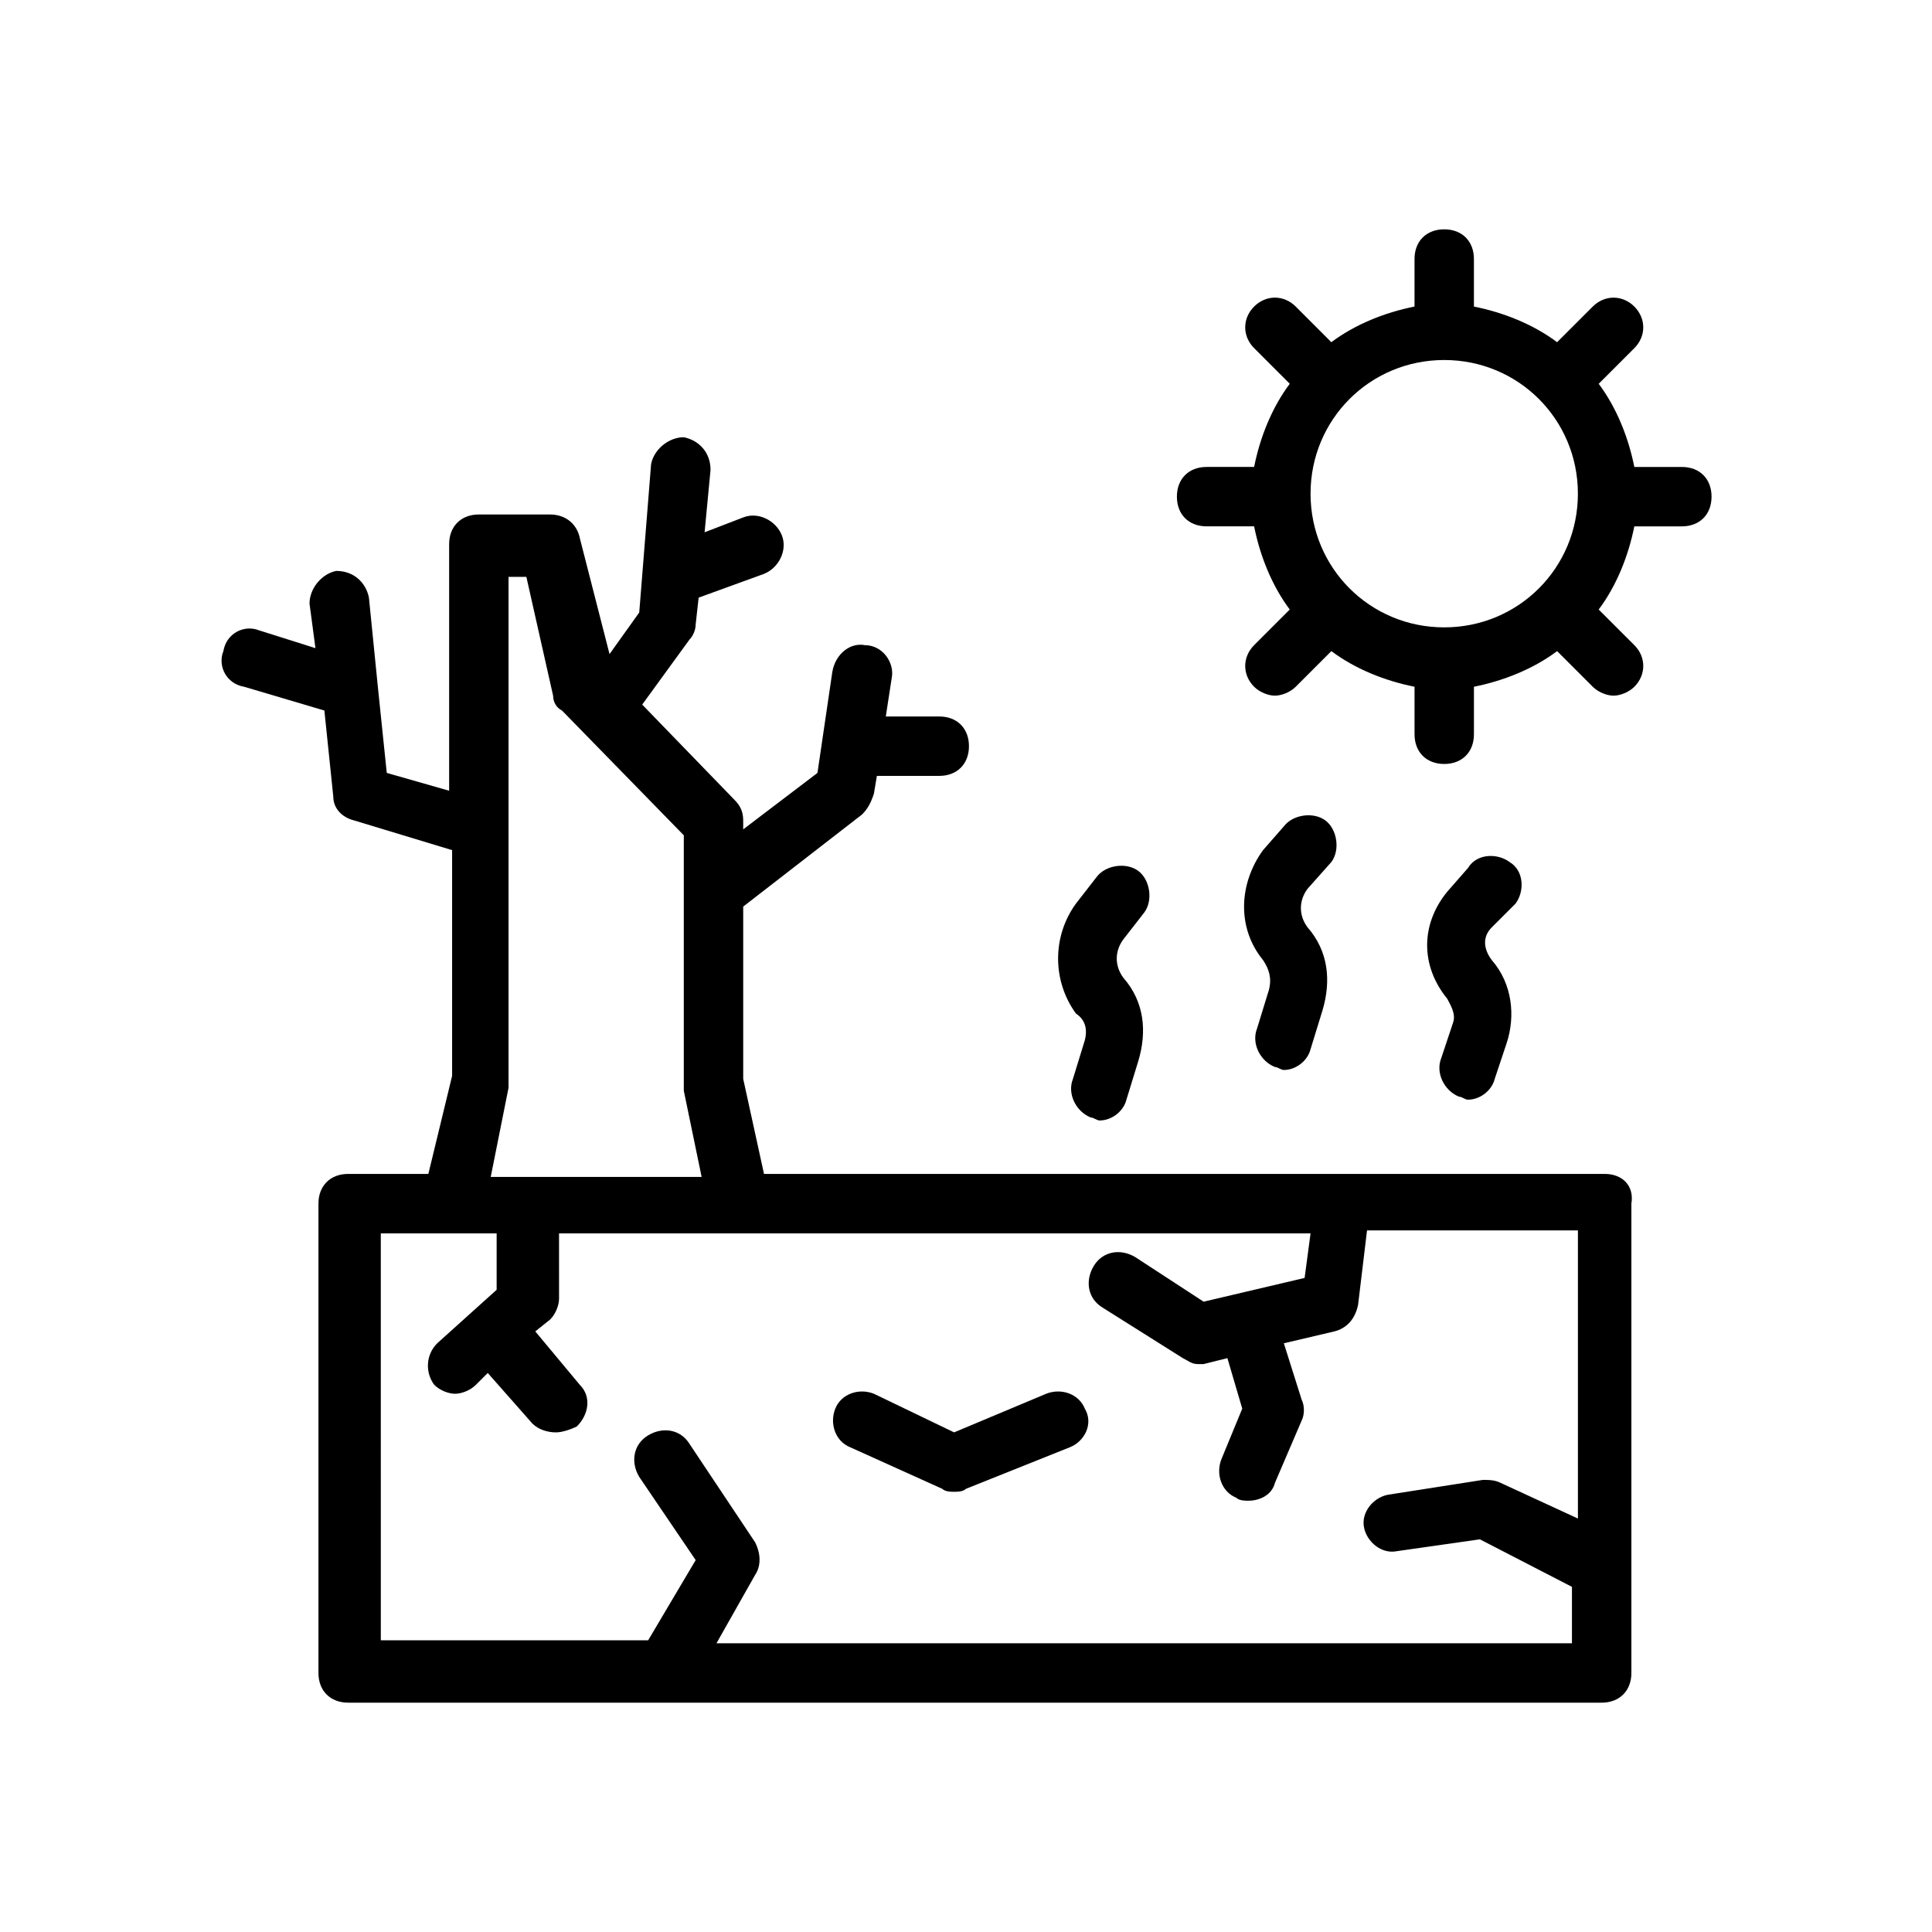 <?xml version="1.0" encoding="UTF-8"?>
<!-- Uploaded to: ICON Repo, www.svgrepo.com, Generator: ICON Repo Mixer Tools -->
<svg fill="#000000" width="800px" height="800px" version="1.1" viewBox="144 144 512 512" xmlns="http://www.w3.org/2000/svg">
 <g>
  <path d="m569.25 455.1h-222.78l-5.512-25.191v-45.656l31.488-24.402c1.574-1.574 2.363-3.148 3.148-5.512l0.789-4.723h16.531c4.723 0 7.871-3.148 7.871-7.871s-3.148-7.871-7.871-7.871h-14.168l1.574-10.234c0.789-3.938-2.363-8.66-7.086-8.66-3.938-0.789-7.871 2.363-8.66 7.086l-3.938 26.766-19.68 14.957v-2.363c0-2.363-0.789-3.938-2.363-5.512l-24.402-25.191 12.594-17.32c0.789-0.789 1.574-2.363 1.574-3.938l0.789-7.086 17.32-6.297c3.938-1.574 6.297-6.297 4.723-10.234-1.574-3.938-6.297-6.297-10.234-4.723l-10.234 3.938 1.574-16.531c0-4.723-3.148-7.871-7.086-8.66-3.938 0-7.871 3.148-8.66 7.086l-3.148 39.359-7.871 11.02-7.867-30.695c-0.789-3.938-3.938-6.297-7.871-6.297h-18.895c-4.723 0-7.871 3.148-7.871 7.871v65.336l-16.531-4.723-2.363-22.828-2.363-23.617c-0.789-3.938-3.938-7.086-8.66-7.086-3.938 0.789-7.086 4.723-7.086 8.66l1.574 11.809-14.957-4.723c-3.938-1.574-8.66 0.789-9.445 5.512-1.574 3.938 0.789 8.66 5.512 9.445l21.254 6.297 2.363 22.828c0 3.148 2.363 5.512 5.512 6.297l25.977 7.871v59.828l-6.297 25.98h-21.254c-4.723 0-7.871 3.148-7.871 7.871v124.38c0 4.723 3.148 7.871 7.871 7.871h332.2c4.723 0 7.871-3.148 7.871-7.871v-124.38c0.785-4.727-2.363-7.875-7.086-7.875zm-290.48-22.828v-1.574-133.82h4.723l7.086 31.488c0 1.574 0.789 3.148 2.363 3.938l32.273 33.062v66.125 1.574l4.723 22.828h-55.891zm55.105 147.21 10.234-18.105c1.574-2.363 1.574-5.512 0-8.66l-17.32-25.977c-2.363-3.938-7.086-4.723-11.02-2.363-3.938 2.363-4.723 7.086-2.363 11.02l14.957 22.043-12.594 21.254h-70.848l-0.004-107.84h30.699v14.957l-15.742 14.168c-3.148 3.148-3.148 7.871-0.789 11.02 1.574 1.574 3.938 2.363 5.512 2.363 1.574 0 3.938-0.789 5.512-2.363l3.148-3.148 11.809 13.383c1.574 1.574 3.938 2.363 6.297 2.363 1.574 0 3.938-0.789 5.512-1.574 3.148-3.148 3.938-7.871 0.789-11.02l-11.809-14.168 3.938-3.148c1.574-1.574 2.363-3.938 2.363-5.512l-0.004-17.32h199.16l-1.574 11.809-26.766 6.297-18.105-11.809c-3.938-2.363-8.66-1.574-11.02 2.363-2.363 3.938-1.574 8.66 2.363 11.02l21.254 13.383c1.574 0.789 2.363 1.574 3.938 1.574h1.574l6.297-1.574 3.938 13.383-5.512 13.383c-1.574 3.938 0 8.66 3.938 10.234 0.789 0.789 2.363 0.789 3.148 0.789 3.148 0 6.297-1.574 7.086-4.723l7.086-16.531c0.789-1.574 0.789-3.938 0-5.512l-4.723-14.957 13.383-3.148c3.148-0.789 5.512-3.148 6.297-7.086l2.363-19.68h55.891v76.359l-20.477-9.449c-1.574-0.789-3.148-0.789-4.723-0.789l-25.191 3.938c-3.938 0.789-7.086 4.723-6.297 8.66s4.723 7.086 8.66 6.297l22.043-3.148 24.402 12.594v14.957z"/>
  <path d="m421.25 513.36-24.402 10.234-21.254-10.234c-3.938-1.574-8.66 0-10.234 3.938s0 8.66 3.938 10.234l24.402 11.02c0.789 0.789 2.363 0.789 3.148 0.789 0.789 0 2.363 0 3.148-0.789l27.551-11.02c3.938-1.574 6.297-6.297 3.938-10.234-1.574-3.938-6.301-5.512-10.234-3.938z"/>
  <path d="m431.49 419.68-3.148 10.234c-1.574 3.938 0.789 8.66 4.723 10.234 0.789 0 1.574 0.789 2.363 0.789 3.148 0 6.297-2.363 7.086-5.512l3.148-10.234c2.363-7.871 1.574-15.742-3.938-22.043-2.363-3.148-2.363-7.086 0-10.234l5.512-7.086c2.363-3.148 1.574-8.66-1.574-11.02-3.148-2.363-8.66-1.574-11.02 1.574l-5.512 7.086c-6.297 8.66-6.297 20.469 0 29.125 2.359 1.574 3.144 3.938 2.359 7.086z"/>
  <path d="m496.82 372.45c2.363-3.148 1.574-8.66-1.574-11.02-3.148-2.363-8.66-1.574-11.02 1.574l-5.512 6.297c-6.297 8.66-7.086 20.469 0 29.125 1.574 2.363 2.363 4.723 1.574 7.871l-3.148 10.234c-1.574 3.938 0.789 8.66 4.723 10.234 0.789 0 1.574 0.789 2.363 0.789 3.148 0 6.297-2.363 7.086-5.512l3.148-10.234c2.363-7.871 1.574-15.742-3.938-22.043-2.363-3.148-2.363-7.086 0-10.234z"/>
  <path d="m545.63 383.47c2.363-3.148 2.363-8.66-1.574-11.02-3.148-2.363-8.66-2.363-11.02 1.574l-5.512 6.297c-7.086 8.66-7.086 19.68 0 28.34 0.789 1.574 2.363 3.938 1.574 6.297l-3.152 9.445c-1.574 3.938 0.789 8.66 4.723 10.234 0.789 0 1.574 0.789 2.363 0.789 3.148 0 6.297-2.363 7.086-5.512l3.148-9.445c2.363-7.086 1.574-15.742-3.938-22.043-2.363-3.148-2.363-6.297 0-8.66z"/>
  <path d="m589.71 267.75h-12.594c-1.574-7.871-4.723-15.742-9.445-22.043l9.445-9.445c3.148-3.148 3.148-7.871 0-11.02-3.148-3.148-7.871-3.148-11.02 0l-9.449 9.445c-6.297-4.723-14.168-7.871-22.043-9.445v-12.598c0-4.723-3.148-7.871-7.871-7.871-4.723 0-7.871 3.148-7.871 7.871v12.594c-7.871 1.574-15.742 4.723-22.043 9.445l-9.445-9.445c-3.148-3.148-7.871-3.148-11.02 0-3.148 3.148-3.148 7.871 0 11.02l9.445 9.445c-4.723 6.297-7.871 14.168-9.445 22.043h-12.594c-4.723 0-7.871 3.148-7.871 7.871 0 4.723 3.148 7.871 7.871 7.871h12.594c1.574 7.871 4.723 15.742 9.445 22.043l-9.445 9.445c-3.148 3.148-3.148 7.871 0 11.02 1.574 1.574 3.938 2.363 5.512 2.363 1.574 0 3.938-0.789 5.512-2.363l9.445-9.445c6.297 4.723 14.168 7.871 22.043 9.445v12.594c0 4.723 3.148 7.871 7.871 7.871 4.723 0 7.871-3.148 7.871-7.871v-12.594c7.871-1.574 15.742-4.723 22.043-9.445l9.445 9.445c1.574 1.574 3.938 2.363 5.512 2.363s3.938-0.789 5.512-2.363c3.148-3.148 3.148-7.871 0-11.02l-9.453-9.441c4.723-6.297 7.871-14.168 9.445-22.043h12.594c4.723 0 7.871-3.148 7.871-7.871 0.004-4.723-3.144-7.871-7.867-7.871zm-62.977 42.508c-19.68 0-35.426-15.742-35.426-35.426 0-19.68 15.742-35.426 35.426-35.426 19.68 0 35.426 15.742 35.426 35.426 0 19.68-15.746 35.426-35.426 35.426z"/>
 </g>
</svg>